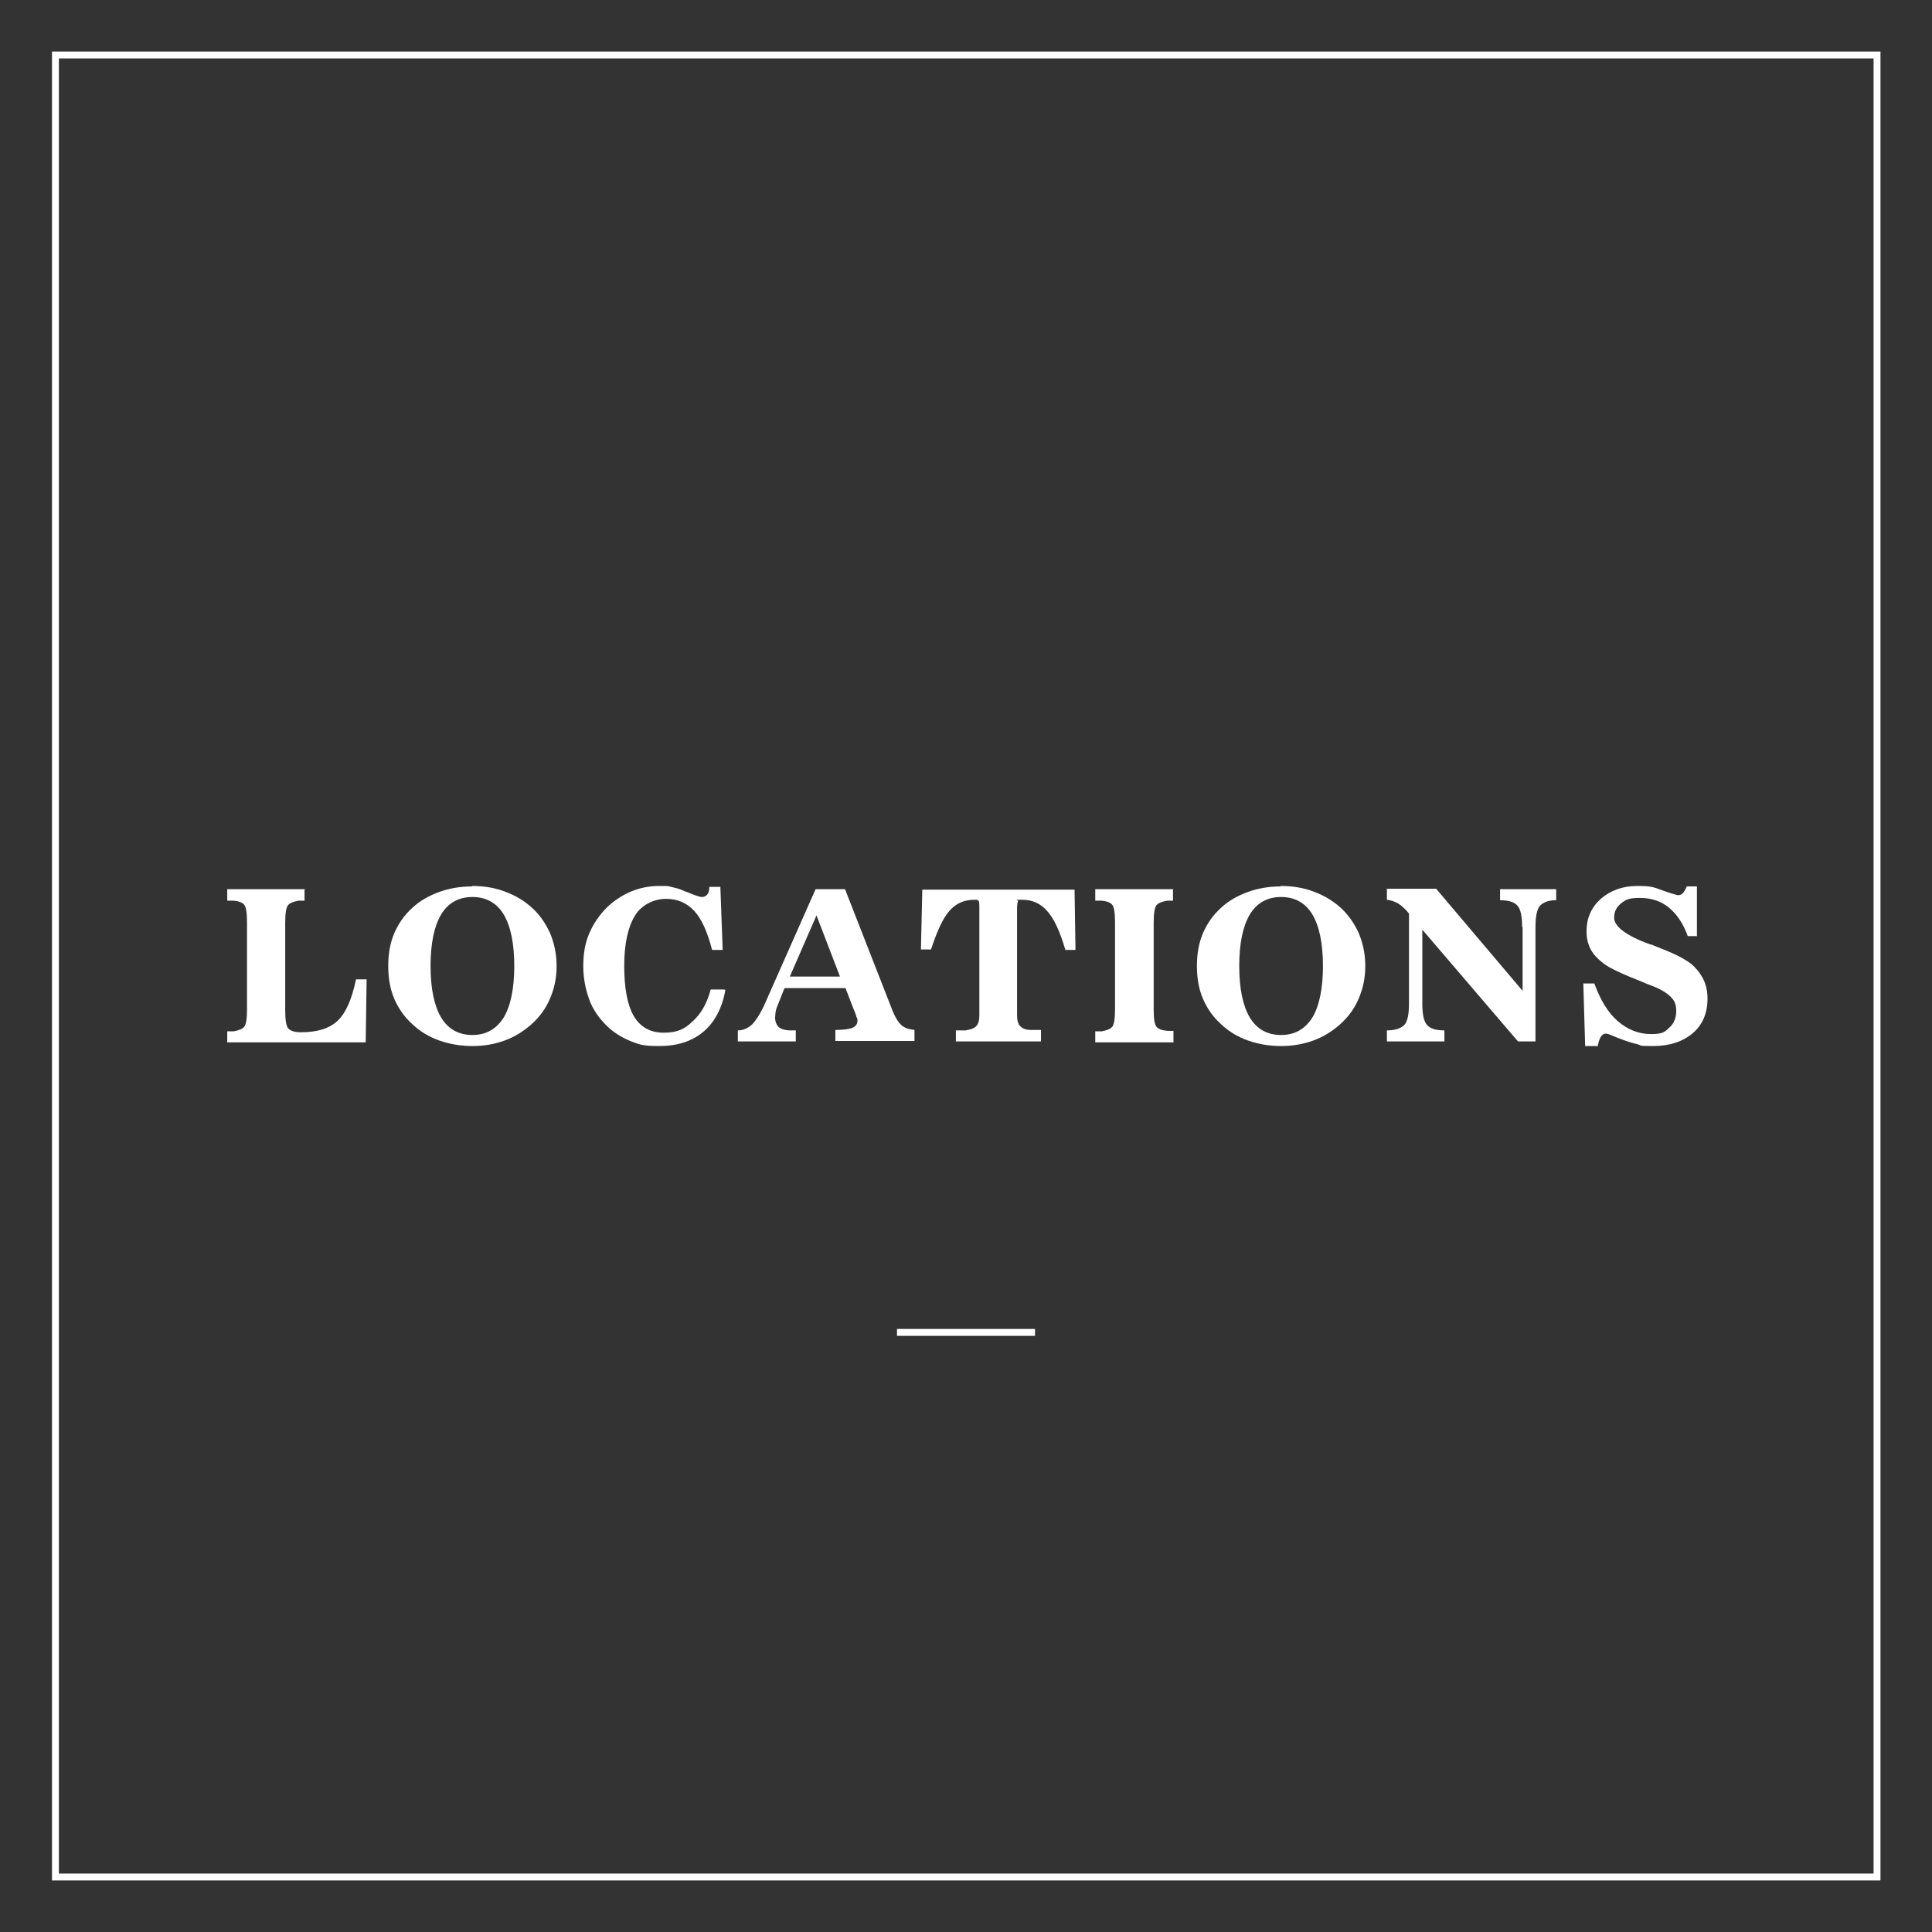 <?xml version="1.0" encoding="UTF-8"?>
<svg id="tile-ttl" xmlns="http://www.w3.org/2000/svg" version="1.1" viewBox="0 0 420 420">
  <rect x="0" y="0" width="420" height="420" fill="#333333" stroke="none"/>
  <defs>
    <style>
      .cls-1 {
        fill: #fff;
        stroke-width: 0px;
      }
    </style>
  </defs>
  <path class="cls-1" d="M408.7,408.8H11.3V11.2h397.5v397.5ZM12.8,407.3h394.5V12.7H12.8v394.5Z"/>
  <rect class="cls-1" x="195" y="288.9" width="30" height="1.5"/>
  <path class="cls-1" d="M66.2,193.4v2.4h-1.3c-1.1.2-1.9.5-2.3,1-.4.5-.6,1.8-.6,3.8v18.9c0,2.2.2,3.6.7,4.1s1.3.8,2.7.8c3.6,0,6.2-.8,8-2.5,1.8-1.7,3.1-4.7,4-9h2.3l-.2,13.7h-30.1v-2.4h1.4c1.1-.2,1.9-.5,2.3-1,.4-.5.6-1.8.6-3.8v-18.9c0-2-.2-3.3-.6-3.8-.4-.5-1.2-.8-2.3-.9h-1.4v-2.5h17Z"/>
  <path class="cls-1" d="M102.6,192.6c2.6,0,5,.4,7.1,1.2,2.2.8,4.1,1.9,5.8,3.4,1.8,1.6,3.1,3.5,4.1,5.7.9,2.2,1.4,4.5,1.4,7.1s-.5,4.9-1.4,7c-.9,2.2-2.3,4.1-4.1,5.7-1.7,1.5-3.6,2.7-5.8,3.5-2.2.8-4.5,1.2-7,1.2s-4.9-.4-7.2-1.2c-2.2-.8-4.1-1.9-5.8-3.5-1.8-1.6-3.1-3.5-4-5.6s-1.3-4.5-1.3-7.1.4-5,1.3-7.1,2.2-4,4-5.6c1.6-1.5,3.6-2.6,5.8-3.4s4.6-1.2,7.1-1.2ZM102.7,225c3,0,5.2-1.3,6.8-3.8,1.5-2.5,2.3-6.3,2.3-11.2s-.8-8.7-2.3-11.2-3.8-3.8-6.8-3.8-5.3,1.3-6.8,3.8c-1.5,2.5-2.3,6.3-2.3,11.2s.8,8.7,2.3,11.2c1.5,2.5,3.8,3.8,6.8,3.8Z"/>
  <path class="cls-1" d="M157.7,215.2c-.7,3.9-2.3,7-4.8,9.1-2.5,2.1-5.7,3.1-9.6,3.1s-4.4-.4-6.3-1.1c-1.9-.8-3.7-1.9-5.2-3.4-1.6-1.6-2.9-3.4-3.7-5.6-.8-2.2-1.3-4.6-1.3-7.3s.4-5,1.3-7.1c.9-2.1,2.2-4,3.9-5.7,1.6-1.5,3.3-2.6,5.2-3.4,1.9-.8,4-1.2,6.1-1.2s1.8,0,2.6.2c.9.2,1.7.4,2.4.7.2.1.6.3,1,.4,1.7.7,2.8,1.1,3.3,1.1s.9-.2,1.2-.6c.3-.4.4-.9.4-1.6h2.4l.5,13.7h-2.3c-1-3.9-2.3-6.8-3.9-8.5-1.6-1.7-3.6-2.6-6.1-2.6s-5.3,1.2-6.8,3.7c-1.5,2.5-2.3,6.1-2.3,10.9s.7,8.6,2.1,10.9c1.4,2.4,3.6,3.6,6.5,3.6s4.6-.8,6.3-2.5c1.8-1.6,3.1-3.9,3.9-6.9h2.9Z"/>
  <path class="cls-1" d="M170.5,214.9l-1.5,3.8c-.2.4-.3.9-.4,1.3,0,.4-.1.8-.1,1.2,0,.9.3,1.6.8,2.1.5.4,1.4.7,2.5.7h1.2v2.4h-12.6v-2.4c1.2,0,2.2-.5,3.1-1.3.8-.8,1.7-2.2,2.6-4.1l11.2-25.3h6.4l10.4,26.6c.6,1.4,1.2,2.4,1.9,3,.7.6,1.7.9,2.8,1v2.4h-17.2v-2.4c1.9,0,3.1-.2,3.8-.5.6-.3,1-.8,1-1.4s0-.5-.2-.9c-.1-.4-.3-1-.7-1.9l-1.7-4.4h-13.2ZM171.7,212.3h10.9l-5.1-13.3-5.8,13.3Z"/>
  <path class="cls-1" d="M233.6,193.4l.2,13.1h-2.2c-1.2-4.1-2.5-6.9-4-8.5-1.4-1.6-3.2-2.4-5.4-2.4s-.8,0-.9.3-.2.7-.2,1.6v23.2c0,1.1.2,1.9.7,2.4.5.5,1.2.8,2.3.8h2.2v2.5h-18.5v-2.4h2.1c1.1-.2,1.8-.4,2.3-.9.5-.5.7-1.3.7-2.4v-23.2c0-1,0-1.5-.2-1.7-.1-.2-.4-.2-.9-.2-2.2,0-4,.8-5.4,2.4-1.4,1.6-2.7,4.4-4,8.4h-2.2c0,0,.3-13,.3-13h33.1Z"/>
  <path class="cls-1" d="M255,193.4v2.4h-1.3c-1.1.2-1.9.5-2.3,1-.4.5-.6,1.8-.6,3.8v18.9c0,2,.2,3.2.6,3.7s1.2.8,2.4.9h1.3v2.5h-17v-2.4h1.4c1.1-.2,1.9-.5,2.3-1,.4-.5.6-1.8.6-3.8v-18.9c0-2-.2-3.3-.6-3.8-.4-.5-1.2-.8-2.3-.9h-1.4v-2.5h17Z"/>
  <path class="cls-1" d="M278.4,192.6c2.6,0,5,.4,7.1,1.2,2.2.8,4.1,1.9,5.8,3.4,1.8,1.6,3.1,3.5,4.1,5.7.9,2.2,1.4,4.5,1.4,7.1s-.5,4.9-1.4,7c-.9,2.2-2.3,4.1-4.1,5.7-1.7,1.5-3.6,2.7-5.8,3.5-2.2.8-4.5,1.2-7,1.2s-4.9-.4-7.2-1.2c-2.2-.8-4.1-1.9-5.8-3.5-1.8-1.6-3.1-3.5-4-5.6s-1.3-4.5-1.3-7.1.4-5,1.3-7.1,2.2-4,4-5.6c1.6-1.5,3.6-2.6,5.8-3.4s4.6-1.2,7.1-1.2ZM278.5,225c3,0,5.2-1.3,6.8-3.8,1.5-2.5,2.3-6.3,2.3-11.2s-.8-8.7-2.3-11.2-3.8-3.8-6.8-3.8-5.3,1.3-6.8,3.8c-1.5,2.5-2.3,6.3-2.3,11.2s.8,8.7,2.3,11.2c1.5,2.5,3.8,3.8,6.8,3.8Z"/>
  <path class="cls-1" d="M330.9,201.6c0-2.3-.3-3.9-1-4.7-.7-.8-1.9-1.2-3.8-1.2v-2.4h12.2v2.4c-1.8,0-2.9.5-3.6,1.3-.6.8-.9,2.3-.9,4.6v24.8h-3.8l-20.8-24.3v16c0,2.3.3,3.9,1,4.7.7.8,1.9,1.2,3.8,1.2v2.4h-12.5v-2.4c1.9,0,3.1-.5,3.8-1.2.7-.8,1-2.3,1-4.7v-19.5c-.7-.9-1.5-1.6-2.2-2.1-.8-.5-1.7-.8-2.6-.9v-2.4h10.7l18.8,22.2v-13.9Z"/>
  <path class="cls-1" d="M347,227.4h-2.4l-.4-13.6h2.4c1.3,3.6,3,6.4,5.1,8.2s4.5,2.8,7.2,2.8,3-.5,4-1.4c1-.9,1.5-2.1,1.5-3.6s-.4-2.3-1.2-3.1-2.2-1.7-4.1-2.4c-.6-.2-1.5-.6-2.7-1.1-3.1-1.2-5.2-2.2-6.5-2.9-1.7-1-3-2.2-3.8-3.4-.8-1.3-1.2-2.7-1.2-4.4,0-2.9,1-5.2,3.1-7.1,2.1-1.8,4.7-2.8,7.9-2.8s3.7.3,5.6,1c2,.7,3.1,1,3.3,1,.4,0,.7-.1,1-.4.3-.3.6-.8.9-1.5h2.2v10.8c.1,0-2,0-2,0-1-2.8-2.4-4.8-4.1-6.2-1.7-1.4-3.8-2.1-6.3-2.1s-3.1.4-4.1,1.2c-1,.8-1.5,1.8-1.5,3.1,0,1.9,2.6,3.9,7.8,5.8h.2c2.8,1.1,4.7,1.9,5.9,2.5,1.2.6,2.1,1.2,2.8,1.7,1.2,1,2.1,2.2,2.7,3.4.6,1.2.9,2.6.9,4.2,0,3.2-1.1,5.7-3.2,7.5-2.1,1.8-5,2.8-8.6,2.8s-2.3-.1-3.5-.4c-1.2-.3-2.5-.7-4-1.3-.2-.1-.6-.2-1-.4-.9-.4-1.5-.6-1.8-.6-.4,0-.8.2-1.1.7-.3.5-.5,1.2-.7,2.1Z"/>
</svg>
